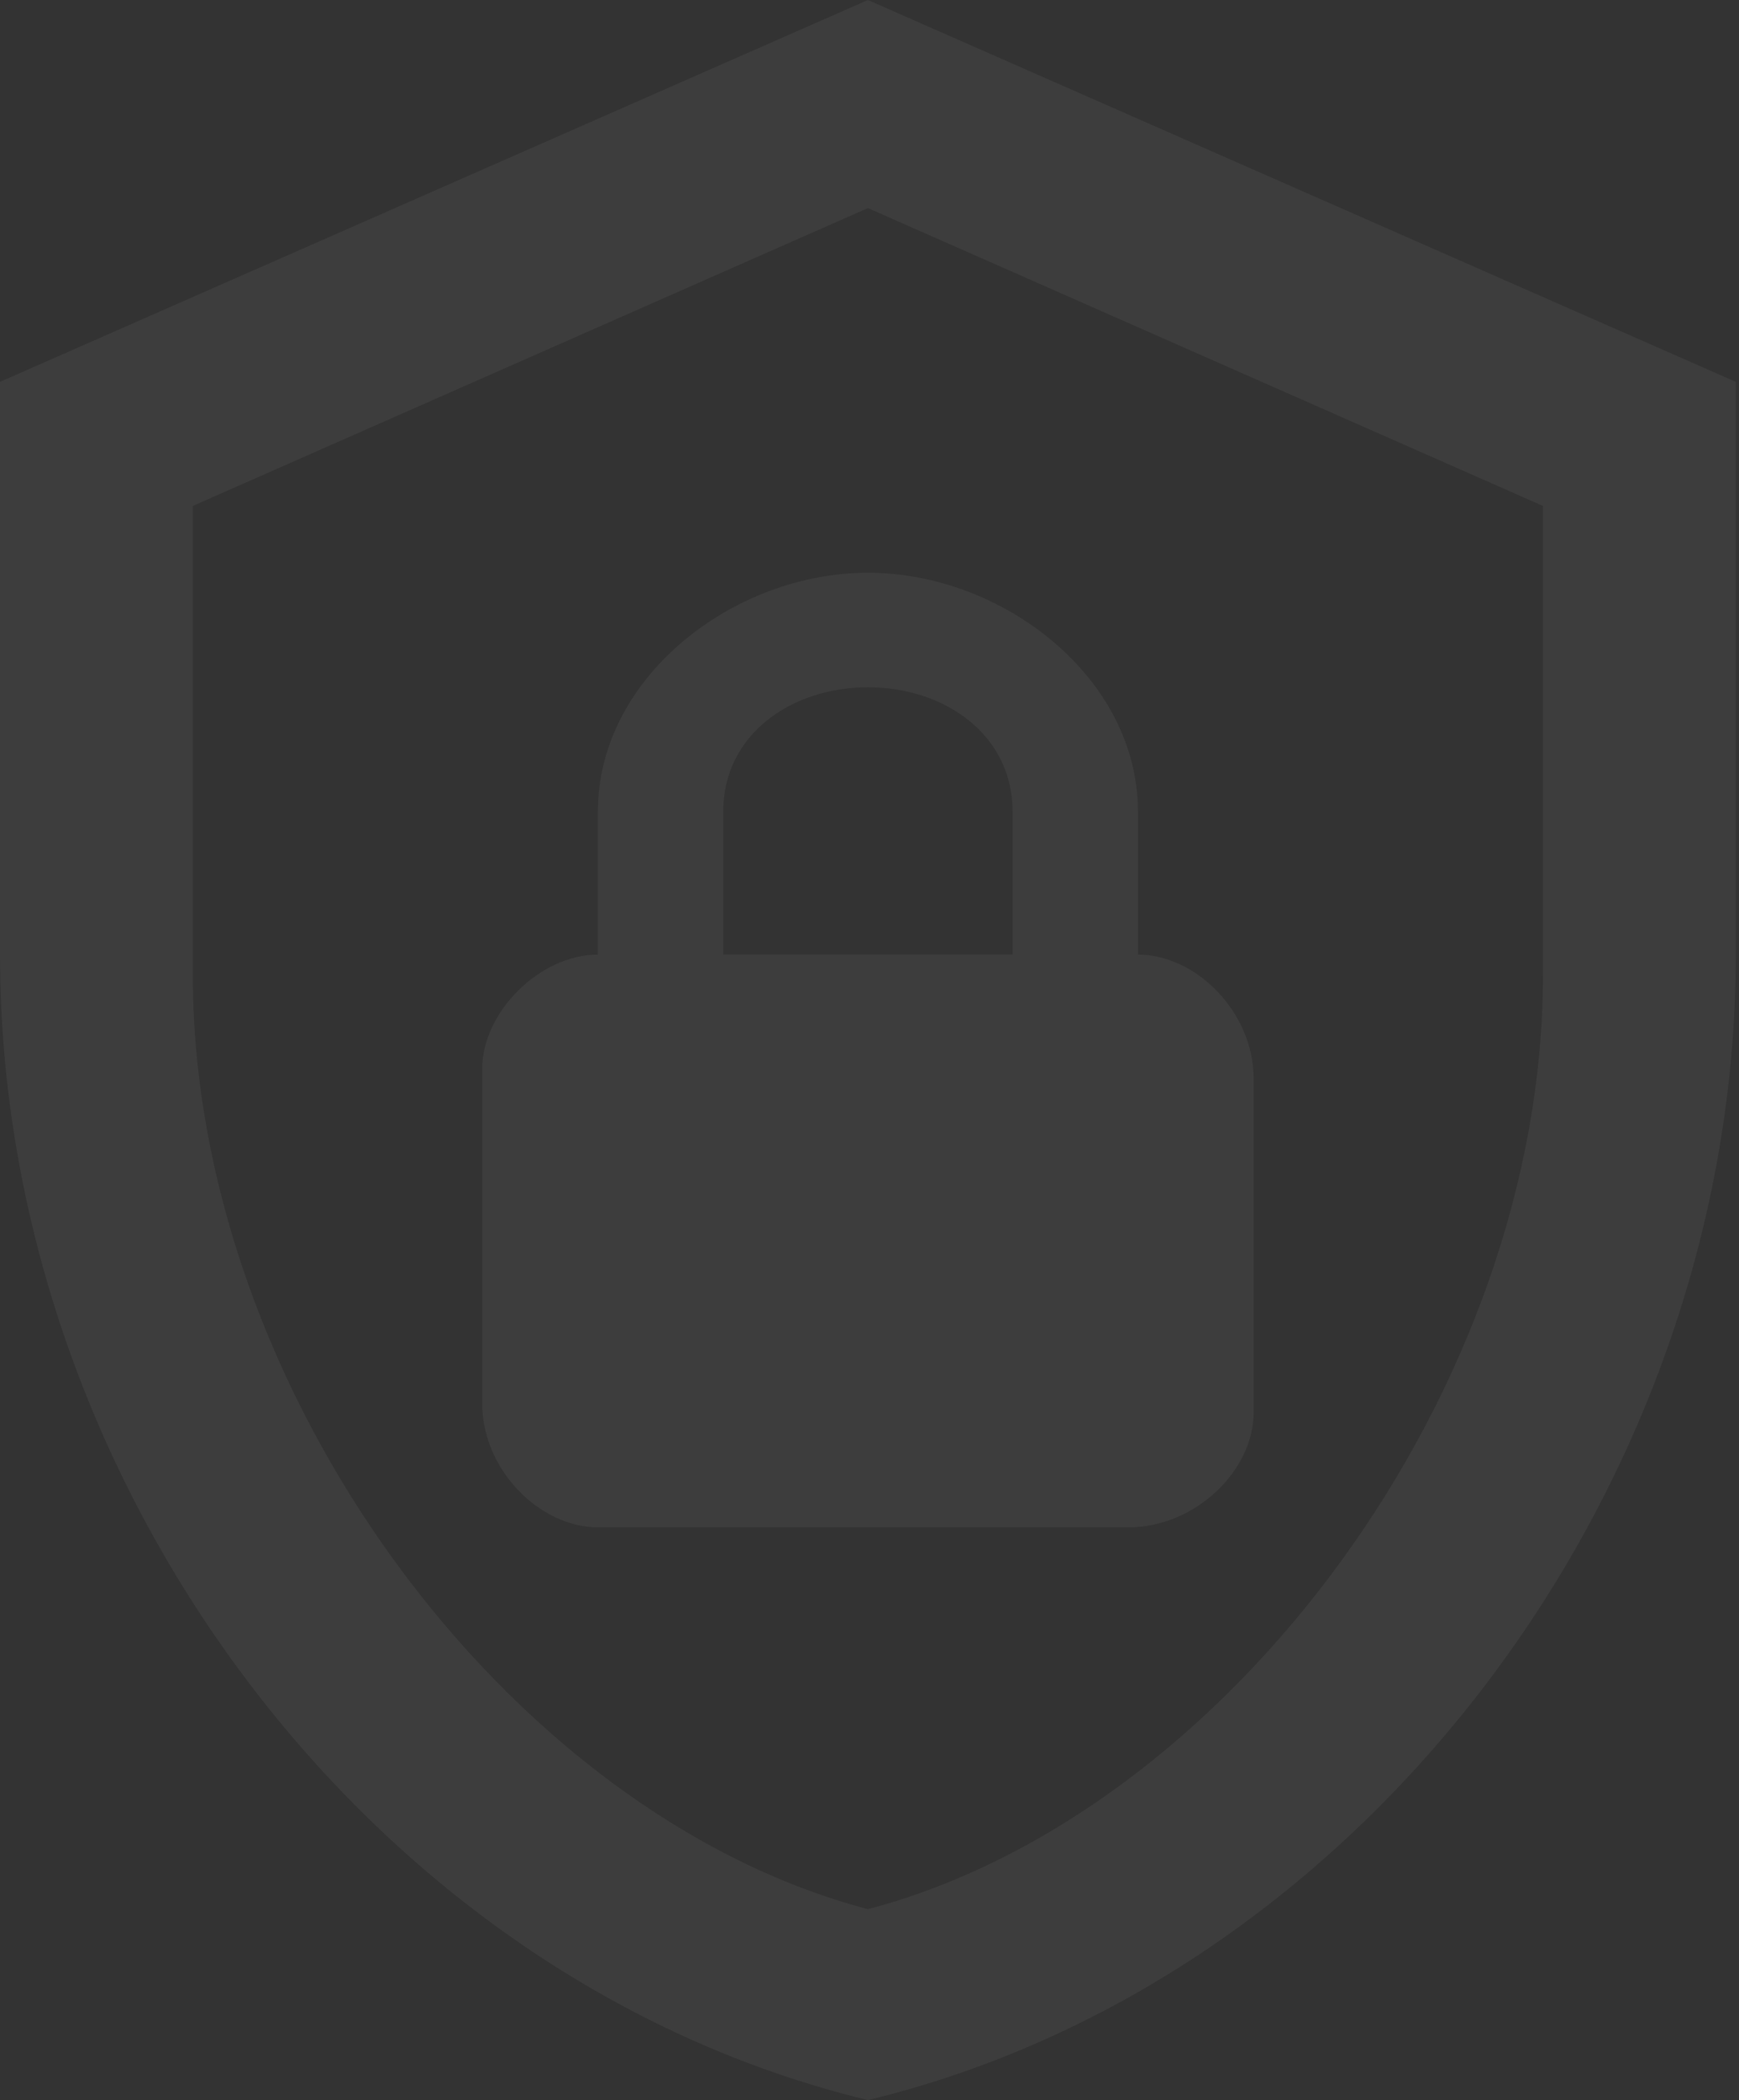 <svg width="193" height="233" viewBox="0 0 193 233" fill="none" xmlns="http://www.w3.org/2000/svg">
<rect x="0" y="0" width="193" height="233" fill="#333333" stroke="none"/>
<path d="M192.645 105.909C192.645 164.689 151.548 219.655 96.323 233C41.098 219.655 0 164.689 0 105.909V42.364L96.323 0L192.645 42.364V105.909ZM96.323 211.818C136.457 201.227 171.24 153.992 171.24 108.239V56.132L96.323 23.088L21.405 56.132V108.239C21.405 153.992 56.188 201.227 96.323 211.818ZM126.29 105.909V90.023C126.29 75.195 111.306 63.545 96.323 63.545C81.339 63.545 66.356 75.195 66.356 90.023V105.909C59.934 105.909 53.513 112.264 53.513 118.618V155.686C53.513 163.1 59.934 169.455 66.356 169.455H125.219C132.711 169.455 139.133 163.1 139.133 156.745V119.677C139.133 112.264 132.711 105.909 126.29 105.909ZM112.376 105.909H80.269V90.023C80.269 81.55 87.761 76.254 96.323 76.254C104.885 76.254 112.376 81.55 112.376 90.023V105.909Z" fill="white" fill-opacity="0.05"/>
</svg>
